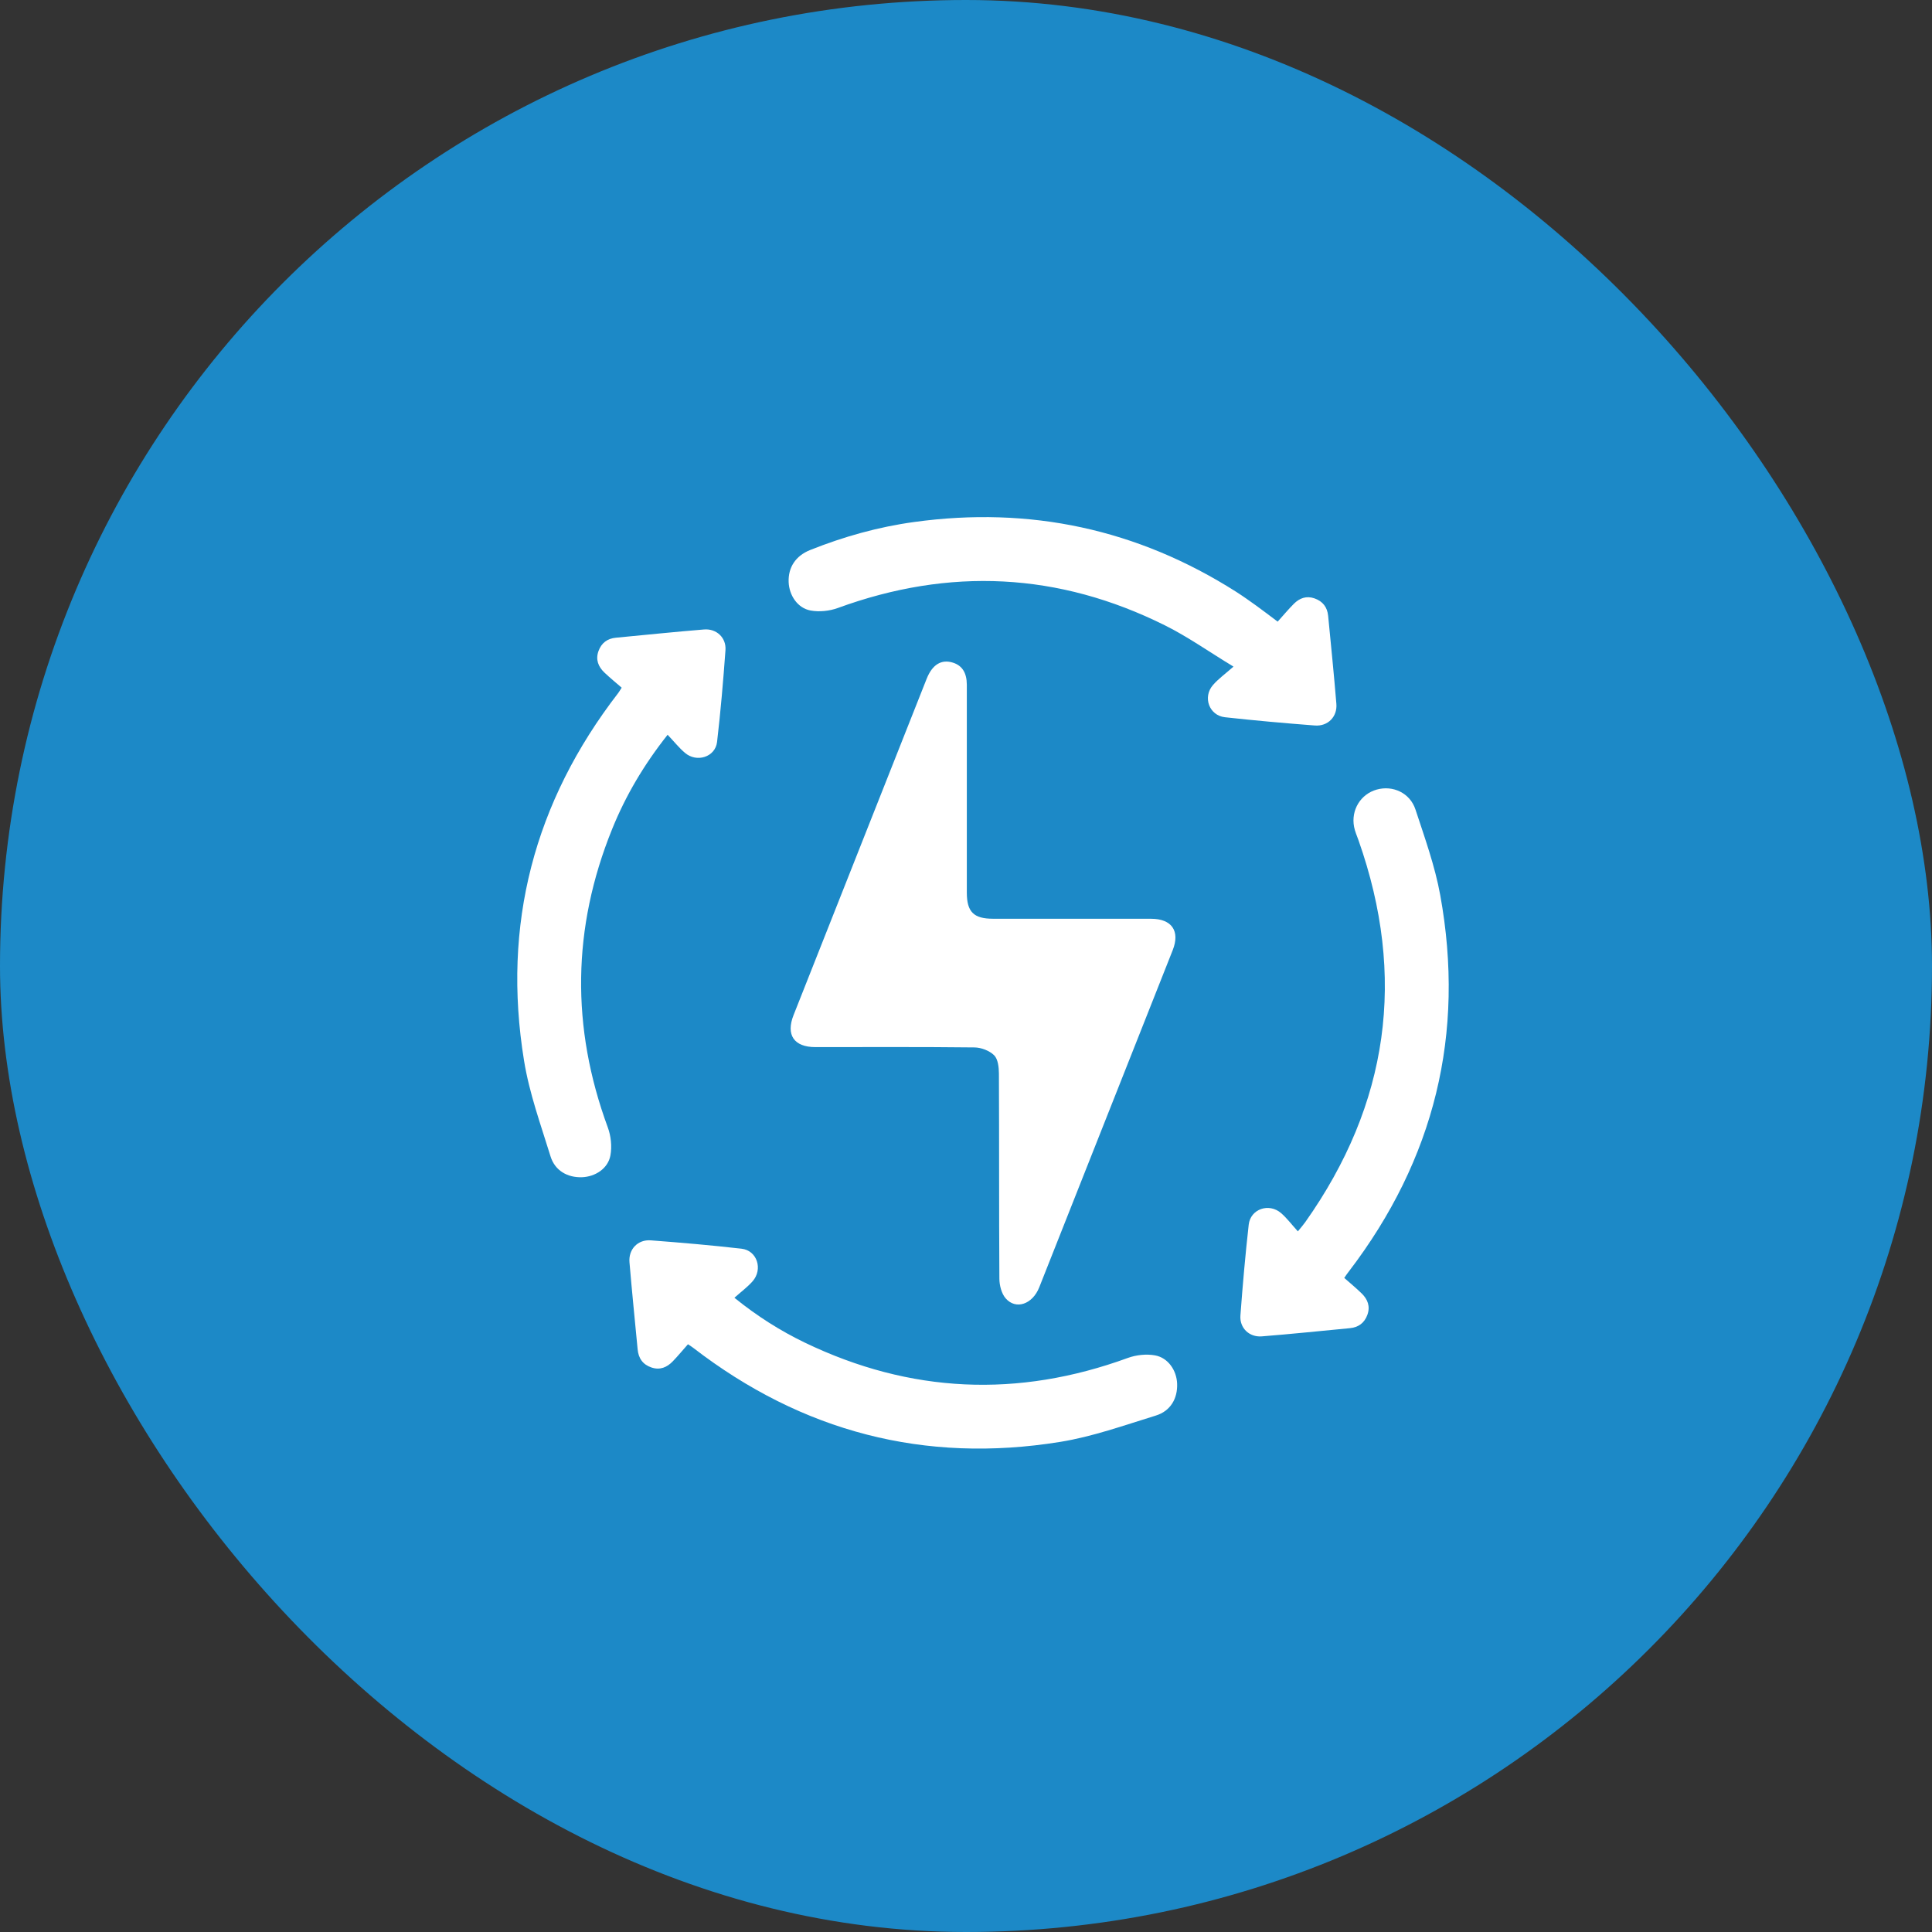 <svg width="54" height="54" viewBox="0 0 54 54" fill="none" xmlns="http://www.w3.org/2000/svg">
<rect x="0" y="0" width="54" height="54" fill="#333333" stroke="none"/>
<rect width="54" height="54" rx="27" fill="#1C89C7"/>
<g clip-path="url(#clip0_124_2852)">
<path d="M27.023 22.085C27.023 23.04 27.021 23.997 27.023 24.952C27.024 25.489 27.217 25.679 27.754 25.679C29.227 25.68 30.7 25.678 32.174 25.68C32.752 25.68 32.989 26.024 32.777 26.559C31.534 29.702 30.29 32.843 29.046 35.984C28.859 36.454 28.396 36.617 28.11 36.291C27.993 36.157 27.935 35.929 27.933 35.742C27.921 33.831 27.929 31.919 27.92 30.008C27.919 29.832 27.895 29.604 27.787 29.496C27.656 29.366 27.425 29.278 27.236 29.276C25.754 29.259 24.272 29.267 22.79 29.267C22.193 29.267 21.961 28.927 22.18 28.373C23.419 25.24 24.659 22.106 25.9 18.973C26.058 18.574 26.313 18.419 26.637 18.522C26.89 18.602 27.022 18.802 27.023 19.139C27.025 20.121 27.023 21.102 27.023 22.085Z" fill="white"/>
<path d="M19.229 37.572C19.083 37.736 18.95 37.899 18.805 38.049C18.643 38.217 18.449 38.302 18.21 38.222C17.966 38.14 17.845 37.964 17.822 37.713C17.745 36.902 17.662 36.091 17.594 35.279C17.564 34.917 17.828 34.641 18.189 34.668C19.037 34.732 19.884 34.805 20.728 34.902C21.162 34.952 21.331 35.478 21.033 35.815C20.889 35.977 20.71 36.109 20.527 36.273C21.167 36.79 21.809 37.196 22.496 37.527C25.443 38.945 28.451 39.077 31.523 37.955C31.756 37.87 32.041 37.839 32.283 37.883C32.65 37.949 32.887 38.304 32.901 38.673C32.917 39.086 32.719 39.439 32.304 39.566C31.42 39.838 30.537 40.156 29.628 40.302C25.841 40.914 22.419 40.017 19.378 37.674C19.35 37.652 19.321 37.634 19.229 37.572Z" fill="white"/>
<path d="M37.572 35.718C37.734 35.861 37.903 36 38.059 36.152C38.227 36.316 38.304 36.513 38.219 36.749C38.135 36.979 37.968 37.1 37.728 37.123C36.908 37.201 36.088 37.287 35.267 37.352C34.917 37.38 34.644 37.117 34.67 36.769C34.733 35.921 34.807 35.074 34.902 34.23C34.95 33.792 35.468 33.613 35.807 33.907C35.972 34.05 36.104 34.228 36.276 34.417C36.366 34.305 36.428 34.236 36.481 34.161C38.817 30.859 39.317 27.3 37.97 23.484C37.927 23.361 37.871 23.239 37.847 23.111C37.757 22.639 38.031 22.195 38.48 22.069C38.929 21.943 39.41 22.16 39.563 22.627C39.822 23.415 40.107 24.206 40.255 25.018C40.959 28.895 40.094 32.406 37.7 35.539C37.666 35.58 37.638 35.622 37.572 35.718Z" fill="white"/>
<path d="M35.711 17.375C35.871 17.198 36.011 17.029 36.165 16.875C36.324 16.717 36.515 16.646 36.741 16.725C36.972 16.806 37.098 16.97 37.122 17.211C37.201 18.031 37.285 18.851 37.352 19.672C37.382 20.033 37.115 20.305 36.752 20.278C35.913 20.214 35.074 20.139 34.238 20.047C33.797 19.999 33.609 19.485 33.903 19.147C34.05 18.977 34.237 18.843 34.476 18.632C33.787 18.214 33.2 17.798 32.562 17.48C29.589 15.998 26.538 15.852 23.417 16.994C23.184 17.079 22.899 17.108 22.656 17.064C22.292 16.997 22.058 16.641 22.043 16.27C22.027 15.857 22.24 15.535 22.642 15.374C23.581 14.999 24.55 14.727 25.551 14.59C28.785 14.145 31.788 14.786 34.548 16.539C34.74 16.662 34.926 16.794 35.111 16.927C35.296 17.06 35.476 17.199 35.711 17.375Z" fill="white"/>
<path d="M18.66 20.537C17.999 21.372 17.488 22.236 17.109 23.174C15.991 25.936 15.958 28.713 16.988 31.511C17.077 31.751 17.108 32.046 17.061 32.296C16.994 32.662 16.636 32.891 16.265 32.904C15.863 32.917 15.511 32.721 15.388 32.322C15.115 31.437 14.794 30.555 14.647 29.645C14.029 25.847 14.927 22.416 17.281 19.368C17.302 19.341 17.318 19.311 17.376 19.221C17.218 19.084 17.049 18.946 16.891 18.796C16.722 18.633 16.643 18.437 16.727 18.2C16.81 17.969 16.976 17.846 17.217 17.824C18.037 17.746 18.857 17.661 19.678 17.594C20.027 17.565 20.303 17.825 20.277 18.173C20.215 19.03 20.142 19.886 20.042 20.739C19.992 21.16 19.473 21.325 19.143 21.041C18.977 20.9 18.84 20.726 18.66 20.537Z" fill="white"/>
</g>
<defs>
<clipPath id="clip0_124_2852">
<rect width="27" height="27" fill="white" transform="translate(14 14)"/>
</clipPath>
</defs>
</svg>
